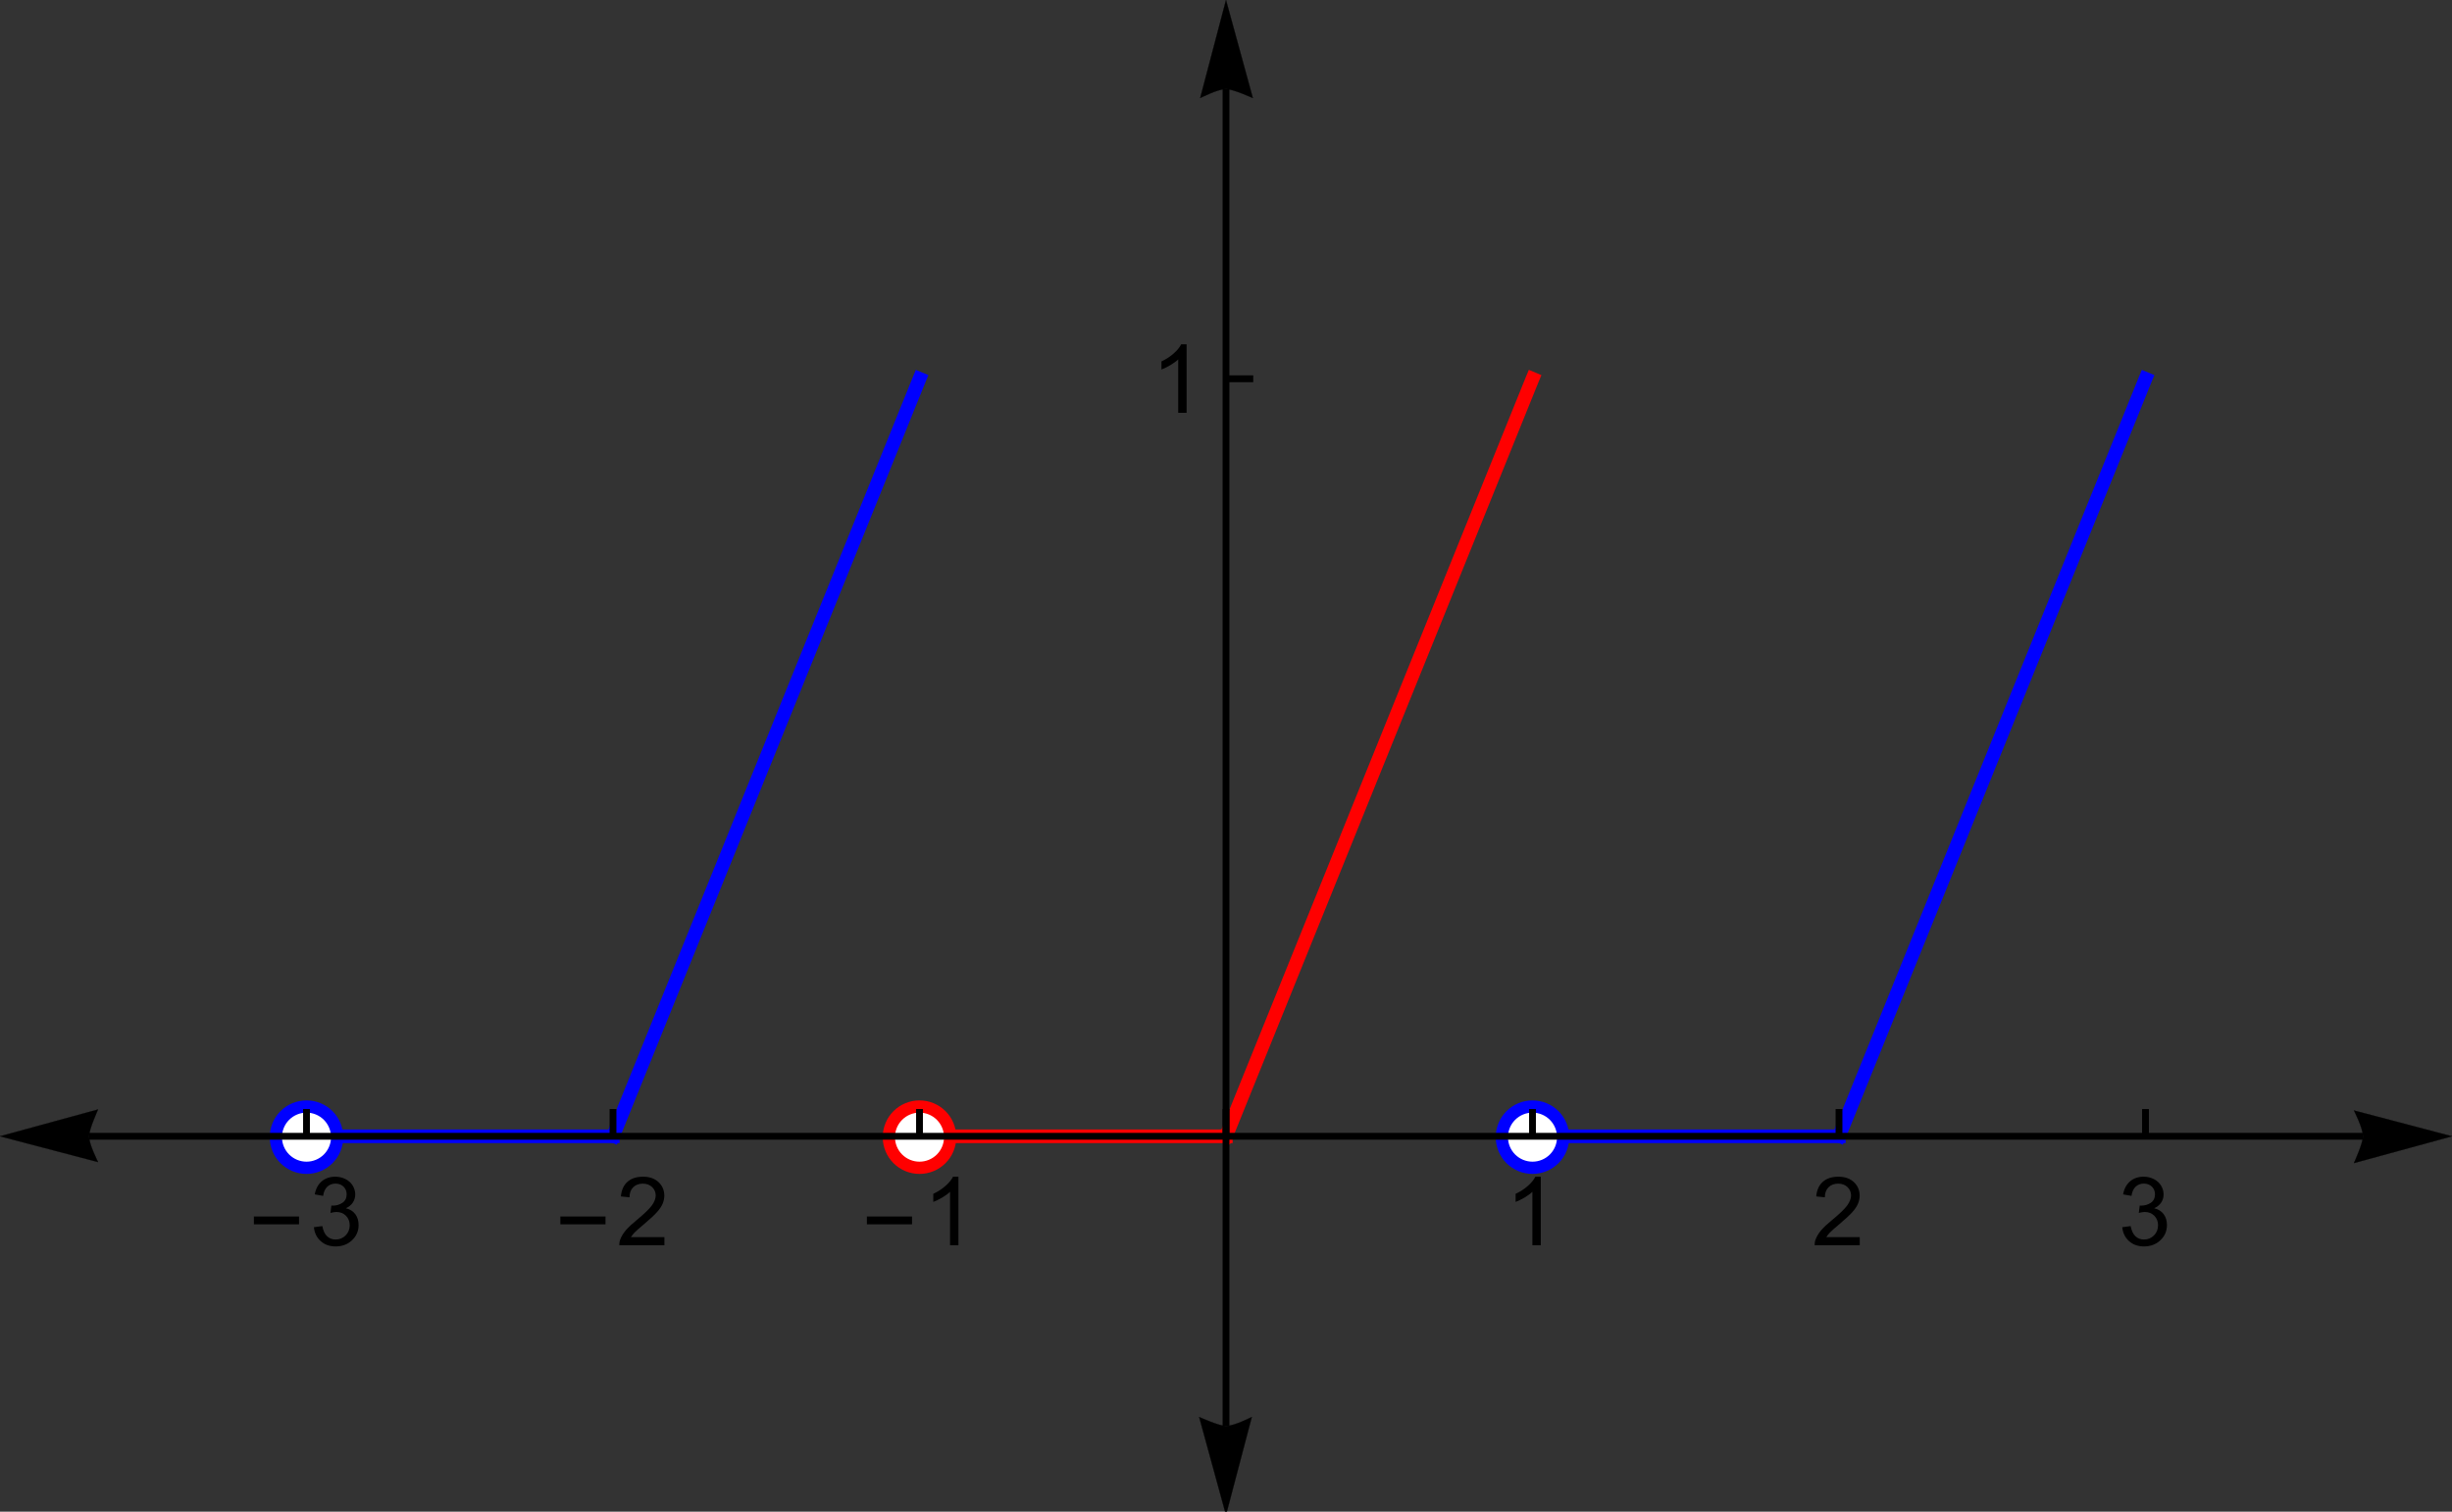 <?xml version="1.0" encoding="UTF-8"?>
<svg xmlns="http://www.w3.org/2000/svg" xmlns:xlink="http://www.w3.org/1999/xlink" width="360pt" height="222pt" viewBox="0 0 360 222" version="1.1">
<rect x="0" y="0" width="360" height="222" fill="#333333" stroke="none"/>
<defs>
<g>
<symbol overflow="visible" id="glyph0-0">
<path style="stroke:none;" d="M 0.875 0 L 0.875 -11.195 L 6.125 -11.195 L 6.125 0 Z M 1.75 -0.875 L 5.25 -0.875 L 5.25 -10.32 L 1.75 -10.32 Z M 1.75 -0.875 "/>
</symbol>
<symbol overflow="visible" id="glyph0-1">
<path style="stroke:none;" d="M 7.402 -3.07 L 0.773 -3.07 L 0.773 -4.219 L 7.402 -4.219 Z M 7.402 -3.07 "/>
</symbol>
<symbol overflow="visible" id="glyph1-0">
<path style="stroke:none;" d="M 1.75 0 L 1.75 -8.75 L 8.75 -8.75 L 8.75 0 Z M 1.969 -0.219 L 8.531 -0.219 L 8.531 -8.531 L 1.969 -8.531 Z M 1.969 -0.219 "/>
</symbol>
<symbol overflow="visible" id="glyph1-1">
<path style="stroke:none;" d="M 0.586 -2.645 L 1.82 -2.809 C 1.957 -2.109 2.195 -1.609 2.539 -1.301 C 2.875 -0.992 3.289 -0.836 3.781 -0.84 C 4.355 -0.836 4.844 -1.039 5.246 -1.441 C 5.641 -1.84 5.84 -2.336 5.844 -2.934 C 5.84 -3.496 5.656 -3.961 5.289 -4.332 C 4.918 -4.695 4.449 -4.879 3.883 -4.883 C 3.648 -4.879 3.359 -4.832 3.016 -4.742 L 3.152 -5.824 C 3.23 -5.816 3.297 -5.812 3.352 -5.812 C 3.875 -5.812 4.344 -5.949 4.766 -6.223 C 5.18 -6.496 5.391 -6.914 5.395 -7.484 C 5.391 -7.934 5.238 -8.309 4.934 -8.605 C 4.629 -8.898 4.234 -9.047 3.754 -9.051 C 3.273 -9.047 2.875 -8.895 2.555 -8.598 C 2.234 -8.293 2.027 -7.844 1.941 -7.246 L 0.711 -7.465 C 0.859 -8.289 1.203 -8.926 1.734 -9.383 C 2.266 -9.832 2.93 -10.059 3.727 -10.062 C 4.273 -10.059 4.773 -9.941 5.234 -9.711 C 5.691 -9.473 6.043 -9.152 6.289 -8.75 C 6.531 -8.34 6.656 -7.91 6.656 -7.457 C 6.656 -7.023 6.539 -6.629 6.309 -6.273 C 6.074 -5.918 5.73 -5.637 5.277 -5.43 C 5.867 -5.289 6.328 -5.004 6.656 -4.574 C 6.984 -4.141 7.148 -3.602 7.148 -2.961 C 7.148 -2.082 6.828 -1.34 6.191 -0.734 C 5.551 -0.125 4.746 0.176 3.773 0.18 C 2.891 0.176 2.16 -0.082 1.582 -0.605 C 1 -1.129 0.668 -1.809 0.586 -2.645 Z M 0.586 -2.645 "/>
</symbol>
<symbol overflow="visible" id="glyph1-2">
<path style="stroke:none;" d="M 7.047 -1.184 L 7.047 0 L 0.422 0 C 0.414 -0.297 0.461 -0.582 0.566 -0.855 C 0.734 -1.305 1.004 -1.746 1.375 -2.188 C 1.746 -2.621 2.285 -3.129 2.988 -3.703 C 4.074 -4.598 4.809 -5.305 5.195 -5.828 C 5.574 -6.348 5.766 -6.84 5.77 -7.309 C 5.766 -7.793 5.59 -8.203 5.246 -8.539 C 4.895 -8.871 4.441 -9.039 3.883 -9.043 C 3.285 -9.039 2.812 -8.863 2.461 -8.508 C 2.105 -8.152 1.926 -7.66 1.922 -7.035 L 0.656 -7.164 C 0.742 -8.105 1.066 -8.824 1.633 -9.32 C 2.195 -9.812 2.953 -10.059 3.91 -10.062 C 4.867 -10.059 5.629 -9.793 6.191 -9.262 C 6.75 -8.727 7.031 -8.066 7.035 -7.281 C 7.031 -6.879 6.949 -6.484 6.789 -6.098 C 6.621 -5.707 6.348 -5.297 5.969 -4.871 C 5.586 -4.441 4.953 -3.855 4.074 -3.109 C 3.332 -2.488 2.859 -2.066 2.652 -1.848 C 2.438 -1.621 2.266 -1.402 2.133 -1.184 Z M 7.047 -1.184 "/>
</symbol>
<symbol overflow="visible" id="glyph1-3">
<path style="stroke:none;" d="M 5.215 0 L 3.984 0 L 3.984 -7.84 C 3.688 -7.559 3.297 -7.273 2.816 -6.992 C 2.336 -6.707 1.906 -6.496 1.523 -6.359 L 1.523 -7.547 C 2.211 -7.867 2.812 -8.258 3.328 -8.723 C 3.844 -9.18 4.207 -9.625 4.422 -10.062 L 5.215 -10.062 Z M 5.215 0 "/>
</symbol>
</g>
</defs>
<g id="surface126">
<path style="fill:none;stroke-width:2;stroke-linecap:square;stroke-linejoin:miter;stroke:rgb(99.998%,0%,0%);stroke-opacity:1;stroke-miterlimit:3.25;" d="M 201 171.871 L 245.973 171.871 " transform="matrix(1,0,0,1,-66,-5)"/>
<path style="fill:none;stroke-width:2;stroke-linecap:square;stroke-linejoin:miter;stroke:rgb(99.998%,0%,0%);stroke-opacity:1;stroke-miterlimit:3.25;" d="M 246.027 171.797 L 246.09 171.648 L 246.145 171.516 L 246.199 171.379 L 246.418 170.836 L 246.855 169.754 L 246.887 169.684 L 246.914 169.609 L 246.973 169.461 L 247.094 169.168 L 247.332 168.582 L 247.805 167.406 L 248.754 165.059 L 250.527 160.676 L 252.449 155.926 L 254.336 151.262 L 256.094 146.914 L 258.004 142.195 L 259.785 137.793 L 261.531 133.477 L 263.426 128.793 L 265.191 124.422 L 267.109 119.684 L 268.898 115.258 L 270.652 110.922 L 272.555 106.219 L 274.332 101.828 L 276.258 97.07 L 278.148 92.398 L 279.91 88.039 L 281.82 83.316 L 283.605 78.906 L 285.355 74.578 L 287.254 69.887 L 289.023 65.512 L 289.055 65.434 L 289.086 65.359 L 289.148 65.203 L 289.27 64.898 L 289.516 64.289 L 290.012 63.066 L 290.043 62.992 L 290.074 62.914 L 290.137 62.762 L 290.258 62.457 L 290.504 61.844 L 290.535 61.77 L 290.566 61.691 L 290.754 61.234 L 290.785 61.156 L 290.816 61.082 L 290.875 60.93 L 290.906 60.852 L 290.938 60.777 L 290.969 60.699 L 291 60.625 " transform="matrix(1,0,0,1,-66,-5)"/>
<path style="fill:none;stroke-width:2;stroke-linecap:square;stroke-linejoin:miter;stroke:rgb(0%,0%,99.998%);stroke-opacity:1;stroke-miterlimit:3.25;" d="M 111 171.871 L 155.973 171.871 " transform="matrix(1,0,0,1,-66,-5)"/>
<path style="fill:none;stroke-width:2;stroke-linecap:square;stroke-linejoin:miter;stroke:rgb(0%,0%,99.998%);stroke-opacity:1;stroke-miterlimit:3.25;" d="M 156.027 171.797 L 156.09 171.648 L 156.145 171.516 L 156.199 171.379 L 156.418 170.836 L 156.855 169.754 L 156.887 169.684 L 156.914 169.609 L 156.973 169.461 L 157.094 169.168 L 157.332 168.582 L 157.805 167.406 L 158.754 165.059 L 160.527 160.676 L 162.449 155.926 L 164.336 151.262 L 166.094 146.914 L 168.004 142.195 L 169.785 137.793 L 171.531 133.477 L 173.426 128.793 L 175.191 124.422 L 177.109 119.684 L 178.898 115.258 L 180.652 110.922 L 182.555 106.219 L 184.332 101.828 L 186.258 97.07 L 188.148 92.398 L 189.91 88.039 L 191.82 83.316 L 193.605 78.906 L 195.355 74.578 L 197.254 69.887 L 199.023 65.512 L 199.055 65.434 L 199.086 65.359 L 199.148 65.203 L 199.27 64.898 L 199.516 64.289 L 200.012 63.066 L 200.043 62.992 L 200.074 62.914 L 200.137 62.762 L 200.258 62.457 L 200.504 61.844 L 200.535 61.77 L 200.566 61.691 L 200.754 61.234 L 200.785 61.156 L 200.816 61.082 L 200.875 60.93 L 200.906 60.852 L 200.938 60.777 L 200.969 60.699 L 201 60.625 " transform="matrix(1,0,0,1,-66,-5)"/>
<path style="fill:none;stroke-width:2;stroke-linecap:square;stroke-linejoin:miter;stroke:rgb(0%,0%,99.998%);stroke-opacity:1;stroke-miterlimit:3.25;" d="M 291 171.871 L 335.973 171.871 " transform="matrix(1,0,0,1,-66,-5)"/>
<path style="fill:none;stroke-width:2;stroke-linecap:square;stroke-linejoin:miter;stroke:rgb(0%,0%,99.998%);stroke-opacity:1;stroke-miterlimit:3.25;" d="M 336.027 171.797 L 336.09 171.648 L 336.145 171.516 L 336.199 171.379 L 336.418 170.836 L 336.855 169.754 L 336.887 169.684 L 336.914 169.609 L 336.973 169.461 L 337.094 169.168 L 337.332 168.582 L 337.805 167.406 L 338.754 165.059 L 340.527 160.676 L 342.449 155.926 L 344.336 151.262 L 346.094 146.914 L 348.004 142.195 L 349.785 137.793 L 351.531 133.477 L 353.426 128.793 L 355.191 124.422 L 357.109 119.684 L 358.898 115.258 L 360.652 110.922 L 362.555 106.219 L 364.332 101.828 L 366.258 97.07 L 368.148 92.398 L 369.91 88.039 L 371.82 83.316 L 373.605 78.906 L 375.355 74.578 L 377.254 69.887 L 379.023 65.512 L 379.055 65.434 L 379.086 65.359 L 379.148 65.203 L 379.27 64.898 L 379.516 64.289 L 380.012 63.066 L 380.043 62.992 L 380.074 62.914 L 380.137 62.762 L 380.258 62.457 L 380.504 61.844 L 380.535 61.77 L 380.566 61.691 L 380.754 61.234 L 380.785 61.156 L 380.816 61.082 L 380.875 60.93 L 380.906 60.852 L 380.938 60.777 L 380.969 60.699 L 381 60.625 " transform="matrix(1,0,0,1,-66,-5)"/>
<path style=" stroke:none;fill-rule:evenodd;fill:rgb(99.998%,0%,0%);fill-opacity:1;" d="M 140.398 167 C 140.398 165.566 139.832 164.195 138.82 163.18 C 137.805 162.168 136.434 161.602 135 161.602 C 133.566 161.602 132.195 162.168 131.18 163.18 C 130.168 164.195 129.602 165.566 129.602 167 C 129.602 168.434 130.168 169.805 131.18 170.82 C 132.195 171.832 133.566 172.398 135 172.398 C 136.434 172.398 137.805 171.832 138.82 170.82 C 139.832 169.805 140.398 168.434 140.398 167 Z M 140.398 167 "/>
<path style=" stroke:none;fill-rule:evenodd;fill:rgb(99.998%,99.998%,99.998%);fill-opacity:1;" d="M 138.602 167 C 138.602 166.047 138.223 165.129 137.547 164.453 C 136.871 163.777 135.953 163.398 135 163.398 C 134.047 163.398 133.129 163.777 132.453 164.453 C 131.777 165.129 131.398 166.047 131.398 167 C 131.398 167.953 131.777 168.871 132.453 169.547 C 133.129 170.223 134.047 170.602 135 170.602 C 135.953 170.602 136.871 170.223 137.547 169.547 C 138.223 168.871 138.602 167.953 138.602 167 Z M 138.602 167 "/>
<path style=" stroke:none;fill-rule:evenodd;fill:rgb(0%,0%,99.998%);fill-opacity:1;" d="M 50.398 167 C 50.398 165.566 49.832 164.195 48.82 163.18 C 47.805 162.168 46.434 161.602 45 161.602 C 43.566 161.602 42.195 162.168 41.18 163.18 C 40.168 164.195 39.602 165.566 39.602 167 C 39.602 168.434 40.168 169.805 41.18 170.82 C 42.195 171.832 43.566 172.398 45 172.398 C 46.434 172.398 47.805 171.832 48.82 170.82 C 49.832 169.805 50.398 168.434 50.398 167 Z M 50.398 167 "/>
<path style=" stroke:none;fill-rule:evenodd;fill:rgb(99.998%,99.998%,99.998%);fill-opacity:1;" d="M 48.602 167 C 48.602 166.047 48.223 165.129 47.547 164.453 C 46.871 163.777 45.953 163.398 45 163.398 C 44.047 163.398 43.129 163.777 42.453 164.453 C 41.777 165.129 41.398 166.047 41.398 167 C 41.398 167.953 41.777 168.871 42.453 169.547 C 43.129 170.223 44.047 170.602 45 170.602 C 45.953 170.602 46.871 170.223 47.547 169.547 C 48.223 168.871 48.602 167.953 48.602 167 Z M 48.602 167 "/>
<path style=" stroke:none;fill-rule:evenodd;fill:rgb(0%,0%,99.998%);fill-opacity:1;" d="M 230.398 167 C 230.398 165.566 229.832 164.195 228.82 163.18 C 227.805 162.168 226.434 161.602 225 161.602 C 223.566 161.602 222.195 162.168 221.18 163.18 C 220.168 164.195 219.602 165.566 219.602 167 C 219.602 168.434 220.168 169.805 221.18 170.82 C 222.195 171.832 223.566 172.398 225 172.398 C 226.434 172.398 227.805 171.832 228.82 170.82 C 229.832 169.805 230.398 168.434 230.398 167 Z M 230.398 167 "/>
<path style=" stroke:none;fill-rule:evenodd;fill:rgb(99.998%,99.998%,99.998%);fill-opacity:1;" d="M 228.602 167 C 228.602 166.047 228.223 165.129 227.547 164.453 C 226.871 163.777 225.953 163.398 225 163.398 C 224.047 163.398 223.129 163.777 222.453 164.453 C 221.777 165.129 221.398 166.047 221.398 167 C 221.398 167.953 221.777 168.871 222.453 169.547 C 223.129 170.223 224.047 170.602 225 170.602 C 225.953 170.602 226.871 170.223 227.547 169.547 C 228.223 168.871 228.602 167.953 228.602 167 Z M 228.602 167 "/>
<path style="fill:none;stroke-width:1;stroke-linecap:butt;stroke-linejoin:miter;stroke:rgb(0%,0%,0%);stroke-opacity:1;stroke-miterlimit:3.25;" d="M 111 171.871 L 111 167.871 " transform="matrix(1,0,0,1,-66,-5)"/>
<g style="fill:rgb(0%,0%,0%);fill-opacity:1;">
  <use xlink:href="#glyph0-1" x="36.5" y="182.869"/>
</g>
<g style="fill:rgb(0%,0%,0%);fill-opacity:1;">
  <use xlink:href="#glyph1-1" x="45.5" y="182.869"/>
</g>
<path style="fill:none;stroke-width:1;stroke-linecap:butt;stroke-linejoin:miter;stroke:rgb(0%,0%,0%);stroke-opacity:1;stroke-miterlimit:3.25;" d="M 156 171.871 L 156 167.871 " transform="matrix(1,0,0,1,-66,-5)"/>
<g style="fill:rgb(0%,0%,0%);fill-opacity:1;">
  <use xlink:href="#glyph0-1" x="81.5" y="182.869"/>
</g>
<g style="fill:rgb(0%,0%,0%);fill-opacity:1;">
  <use xlink:href="#glyph1-2" x="90.5" y="182.869"/>
</g>
<path style="fill:none;stroke-width:1;stroke-linecap:butt;stroke-linejoin:miter;stroke:rgb(0%,0%,0%);stroke-opacity:1;stroke-miterlimit:3.25;" d="M 201 171.871 L 201 167.871 " transform="matrix(1,0,0,1,-66,-5)"/>
<g style="fill:rgb(0%,0%,0%);fill-opacity:1;">
  <use xlink:href="#glyph0-1" x="126.5" y="182.869"/>
</g>
<g style="fill:rgb(0%,0%,0%);fill-opacity:1;">
  <use xlink:href="#glyph1-3" x="135.5" y="182.869"/>
</g>
<path style="fill:none;stroke-width:1;stroke-linecap:butt;stroke-linejoin:miter;stroke:rgb(0%,0%,0%);stroke-opacity:1;stroke-miterlimit:3.25;" d="M 246 171.871 L 246 167.871 " transform="matrix(1,0,0,1,-66,-5)"/>
<path style="fill:none;stroke-width:1;stroke-linecap:butt;stroke-linejoin:miter;stroke:rgb(0%,0%,0%);stroke-opacity:1;stroke-miterlimit:3.25;" d="M 291 171.871 L 291 167.871 " transform="matrix(1,0,0,1,-66,-5)"/>
<g style="fill:rgb(0%,0%,0%);fill-opacity:1;">
  <use xlink:href="#glyph1-3" x="221" y="182.869"/>
</g>
<path style="fill:none;stroke-width:1;stroke-linecap:butt;stroke-linejoin:miter;stroke:rgb(0%,0%,0%);stroke-opacity:1;stroke-miterlimit:3.25;" d="M 336 171.871 L 336 167.871 " transform="matrix(1,0,0,1,-66,-5)"/>
<g style="fill:rgb(0%,0%,0%);fill-opacity:1;">
  <use xlink:href="#glyph1-2" x="266" y="182.869"/>
</g>
<path style="fill:none;stroke-width:1;stroke-linecap:butt;stroke-linejoin:miter;stroke:rgb(0%,0%,0%);stroke-opacity:1;stroke-miterlimit:3.25;" d="M 381 171.871 L 381 167.871 " transform="matrix(1,0,0,1,-66,-5)"/>
<g style="fill:rgb(0%,0%,0%);fill-opacity:1;">
  <use xlink:href="#glyph1-1" x="311" y="182.869"/>
</g>
<path style="fill:none;stroke-width:1;stroke-linecap:butt;stroke-linejoin:miter;stroke:rgb(0%,0%,0%);stroke-opacity:1;stroke-miterlimit:3.25;" d="M 79.07 171.871 L 412.93 171.871 " transform="matrix(1,0,0,1,-66,-5)"/>
<path style="fill-rule:nonzero;fill:rgb(0%,0%,0%);fill-opacity:1;stroke-width:0.03;stroke-linecap:square;stroke-linejoin:miter;stroke:rgb(0%,0%,0%);stroke-opacity:1;stroke-miterlimit:3.25;" d="M 80.398 175.66 L 80.188 175.227 L 79.727 174.195 L 79.48 173.57 L 79.27 172.945 L 79.121 172.359 L 79.07 171.871 L 79.121 171.426 L 79.27 170.848 L 79.48 170.199 L 79.727 169.539 L 80.188 168.41 L 80.398 167.93 L 66 171.871 Z M 80.398 175.66 " transform="matrix(1,0,0,1,-66,-5)"/>
<path style="fill-rule:nonzero;fill:rgb(0%,0%,0%);fill-opacity:1;stroke-width:0.03;stroke-linecap:square;stroke-linejoin:miter;stroke:rgb(0%,0%,0%);stroke-opacity:1;stroke-miterlimit:3.25;" d="M 411.602 168.078 L 411.812 168.512 L 412.273 169.543 L 412.52 170.168 L 412.73 170.793 L 412.879 171.379 L 412.93 171.871 L 412.879 172.312 L 412.73 172.891 L 412.52 173.539 L 412.273 174.199 L 411.812 175.328 L 411.602 175.809 L 426 171.871 Z M 411.602 168.078 " transform="matrix(1,0,0,1,-66,-5)"/>
<path style="fill:none;stroke-width:1;stroke-linecap:butt;stroke-linejoin:miter;stroke:rgb(0%,0%,0%);stroke-opacity:1;stroke-miterlimit:3.25;" d="M 246 60.625 L 250 60.625 " transform="matrix(1,0,0,1,-66,-5)"/>
<g style="fill:rgb(0%,0%,0%);fill-opacity:1;">
  <use xlink:href="#glyph1-3" x="169" y="60.623"/>
</g>
<path style="fill:none;stroke-width:1;stroke-linecap:butt;stroke-linejoin:miter;stroke:rgb(0%,0%,0%);stroke-opacity:1;stroke-miterlimit:3.25;" d="M 246 214.422 L 246 18.07 " transform="matrix(1,0,0,1,-66,-5)"/>
<path style="fill-rule:nonzero;fill:rgb(0%,0%,0%);fill-opacity:1;stroke-width:0.03;stroke-linecap:square;stroke-linejoin:miter;stroke:rgb(0%,0%,0%);stroke-opacity:1;stroke-miterlimit:3.25;" d="M 249.789 213.094 L 249.359 213.305 L 248.324 213.766 L 247.703 214.012 L 247.074 214.223 L 246.492 214.371 L 246 214.422 L 245.555 214.371 L 244.98 214.223 L 244.332 214.012 L 243.668 213.766 L 242.539 213.305 L 242.059 213.094 L 246 227.492 Z M 249.789 213.094 " transform="matrix(1,0,0,1,-66,-5)"/>
<path style="fill-rule:nonzero;fill:rgb(0%,0%,0%);fill-opacity:1;stroke-width:0.03;stroke-linecap:square;stroke-linejoin:miter;stroke:rgb(0%,0%,0%);stroke-opacity:1;stroke-miterlimit:3.25;" d="M 242.211 19.398 L 242.641 19.188 L 243.676 18.727 L 244.297 18.48 L 244.926 18.27 L 245.508 18.121 L 246 18.07 L 246.445 18.121 L 247.02 18.27 L 247.668 18.48 L 248.332 18.727 L 249.461 19.188 L 249.941 19.398 L 246 5 Z M 242.211 19.398 " transform="matrix(1,0,0,1,-66,-5)"/>
</g>
</svg>
